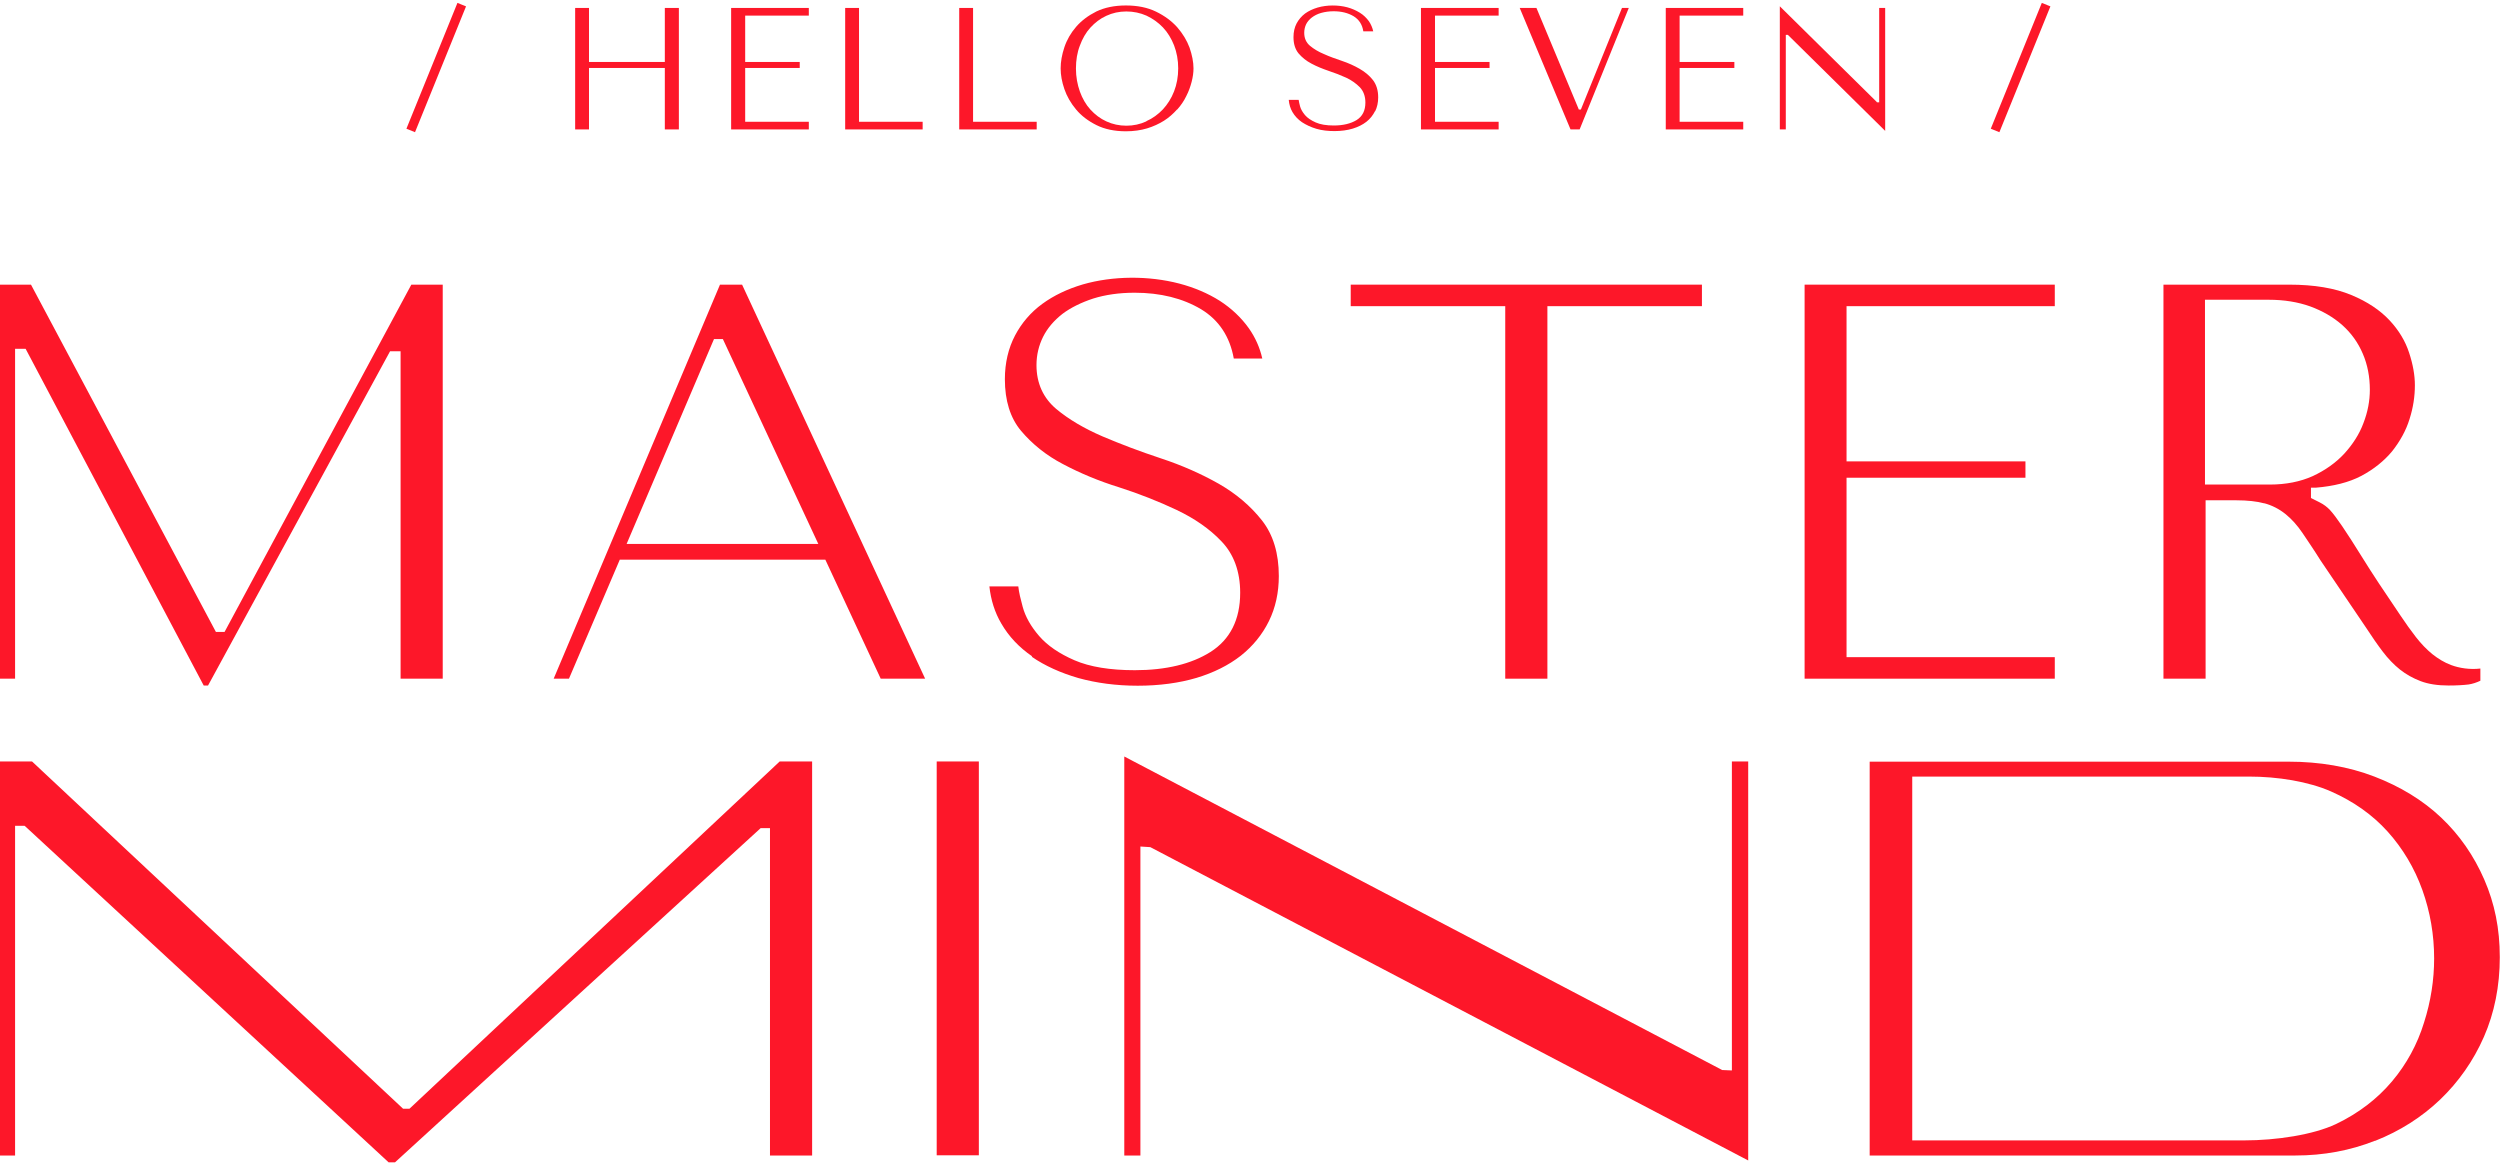 <svg xmlns="http://www.w3.org/2000/svg" width="539" height="251" viewBox="0 0 539 251" fill="none"><path d="M146.364 27.905V1.714H143.336V13.36H126.989V1.714H124.004V27.905H126.989V14.653H143.336V27.905H146.364Z" fill="#FD1729"></path><path d="M174.381 3.365V1.714H157.633V27.905H174.381V26.254H160.662V14.653H172.421V13.36H160.662V3.365H174.381Z" fill="#FD1729"></path><path d="M182.22 1.714V27.905H198.923V26.254H185.205V1.714H182.22Z" fill="#FD1729"></path><path d="M206.808 1.714V27.905H223.511V26.254H209.792V1.714H206.808Z" fill="#FD1729"></path><path d="M253.799 23.622C254.601 22.73 255.269 21.748 255.759 20.722C256.293 19.695 256.649 18.669 256.917 17.643C257.184 16.617 257.318 15.635 257.318 14.743C257.318 13.36 257.006 11.842 256.471 10.281C255.892 8.719 255.001 7.247 253.799 5.863C252.596 4.525 251.082 3.409 249.256 2.517C247.429 1.625 245.247 1.179 242.752 1.179C240.258 1.179 238.165 1.625 236.383 2.472C234.601 3.365 233.131 4.48 232.018 5.774C230.86 7.113 230.014 8.585 229.479 10.191C228.944 11.798 228.677 13.315 228.677 14.743C228.677 16.171 228.944 17.643 229.479 19.205C230.014 20.766 230.86 22.239 232.018 23.622C233.131 24.96 234.601 26.076 236.383 26.968C238.165 27.861 240.303 28.307 242.752 28.307C244.4 28.307 245.959 28.084 247.296 27.682C248.632 27.281 249.879 26.701 250.948 26.031C252.017 25.362 252.953 24.514 253.754 23.622H253.799ZM247.162 26.165C245.826 26.79 244.356 27.102 242.842 27.102C241.327 27.102 239.857 26.79 238.521 26.165C237.229 25.585 236.071 24.693 235.091 23.622C234.111 22.551 233.354 21.212 232.82 19.74C232.285 18.223 231.973 16.572 231.973 14.787C231.973 13.002 232.241 11.307 232.82 9.835C233.354 8.362 234.111 7.024 235.091 5.953C236.071 4.882 237.229 3.989 238.521 3.409C239.857 2.785 241.283 2.472 242.842 2.472C244.4 2.472 245.826 2.785 247.162 3.365C248.498 3.989 249.701 4.837 250.725 5.908C251.75 6.979 252.552 8.318 253.131 9.79C253.71 11.307 254.022 12.958 254.022 14.743C254.022 16.527 253.71 18.223 253.131 19.695C252.552 21.212 251.705 22.506 250.725 23.577C249.701 24.648 248.498 25.54 247.162 26.12V26.165Z" fill="#FD1729"></path><path d="M296.47 24.023C296.915 23.131 297.138 22.105 297.138 20.989C297.138 19.472 296.737 18.223 296.025 17.286C295.267 16.304 294.287 15.501 293.129 14.832C291.971 14.163 290.68 13.583 289.343 13.136C287.918 12.646 286.626 12.199 285.468 11.664C284.266 11.173 283.241 10.549 282.439 9.879C281.593 9.165 281.192 8.228 281.192 7.068C281.192 6.444 281.326 5.819 281.593 5.239C281.86 4.703 282.306 4.168 282.84 3.766C283.375 3.365 284.043 3.008 284.845 2.785C285.646 2.562 286.537 2.428 287.517 2.428C289.21 2.428 290.635 2.785 291.838 3.499C292.996 4.213 293.708 5.283 293.931 6.756H296.069C295.891 5.953 295.579 5.239 295.134 4.57C294.599 3.856 293.976 3.231 293.174 2.74C292.372 2.249 291.481 1.848 290.501 1.58C288.497 1.045 286.092 1.045 284.087 1.625C283.063 1.937 282.172 2.339 281.37 2.919C280.613 3.499 279.99 4.213 279.544 5.06C279.099 5.908 278.876 6.89 278.876 8.005C278.876 9.433 279.232 10.593 279.945 11.486C280.702 12.378 281.638 13.136 282.751 13.716C283.909 14.341 285.156 14.832 286.448 15.278C287.784 15.724 289.076 16.215 290.234 16.75C291.392 17.286 292.372 18 293.174 18.803C293.976 19.651 294.377 20.766 294.377 22.105C294.377 23.845 293.753 25.094 292.461 25.897C291.214 26.656 289.566 27.058 287.562 27.058C285.958 27.058 284.622 26.834 283.642 26.388C282.662 25.942 281.905 25.451 281.37 24.826C280.836 24.202 280.48 23.577 280.301 22.953C280.168 22.417 280.034 21.926 279.99 21.525H277.852C277.941 22.506 278.208 23.399 278.653 24.157C279.143 25.005 279.856 25.764 280.702 26.344C281.593 26.924 282.618 27.414 283.82 27.771C285.023 28.128 286.359 28.262 287.74 28.262C289.121 28.262 290.501 28.084 291.66 27.727C292.818 27.37 293.798 26.879 294.599 26.254C295.401 25.63 296.025 24.826 296.47 23.934V24.023Z" fill="#FD1729"></path><path d="M323.106 3.365V1.714H306.358V27.905H323.106V26.254H309.387V14.653H321.146V13.36H309.387V3.365H323.106Z" fill="#FD1729"></path><path d="M349.698 1.714L340.834 23.622H340.388L340.344 23.488L331.257 1.714H327.649L338.607 27.905H340.567L351.167 1.714H349.698Z" fill="#FD1729"></path><path d="M375.843 3.365V1.714H359.14V27.905H375.843V26.254H362.124V14.653H373.928V13.36H362.124V3.365H375.843Z" fill="#FD1729"></path><path d="M385.554 7.604L406.444 28.218V1.714H405.152V22.06H404.662L404.618 21.971L383.728 1.357V27.905H385.019V7.514H385.465L385.554 7.604Z" fill="#FD1729"></path><path d="M86.367 75.737V146.324H95.453V61.37H88.683L48.417 136.24H46.546L6.681 61.37H0V146.324H3.252V75.201H5.523L43.918 147.796H44.854L84.095 75.737H86.367Z" fill="#FD1729"></path><path d="M177.945 120.668L189.882 146.324H199.458L159.994 61.37H155.228L119.372 146.324H122.668L133.625 120.668H177.945ZM153.892 73.104H155.852L176.43 117.277H135.095L153.936 73.104H153.892Z" fill="#FD1729"></path><path d="M222.442 141.594C225.292 143.558 228.677 145.075 232.508 146.19C236.383 147.261 240.659 147.841 245.292 147.841C249.924 147.841 254.244 147.261 257.986 146.145C261.683 145.03 264.89 143.424 267.518 141.371C270.101 139.319 272.15 136.82 273.576 133.92C275.001 131.02 275.714 127.762 275.714 124.193C275.714 119.33 274.511 115.314 272.106 112.235C269.611 109.067 266.493 106.435 262.752 104.293C258.966 102.151 254.823 100.322 250.369 98.849C245.781 97.332 241.55 95.726 237.675 94.075C233.755 92.38 230.415 90.416 227.742 88.186C224.936 85.821 223.466 82.653 223.466 78.726C223.466 76.54 223.956 74.487 224.891 72.614C225.827 70.74 227.252 69.089 229.078 67.661C230.86 66.322 233.132 65.207 235.715 64.359C238.298 63.556 241.283 63.11 244.623 63.11C250.191 63.11 255.002 64.314 258.966 66.679C262.796 68.999 265.157 72.569 266.003 77.298H272.15C271.616 74.934 270.636 72.747 269.255 70.784C267.607 68.464 265.469 66.456 262.975 64.85C260.436 63.243 257.496 61.994 254.289 61.146C247.652 59.406 239.947 59.451 233.443 61.325C230.147 62.306 227.208 63.69 224.713 65.519C222.263 67.304 220.259 69.624 218.834 72.346C217.408 75.067 216.651 78.235 216.651 81.76C216.651 86.356 217.809 90.104 220.125 92.871C222.531 95.726 225.56 98.18 229.167 100.054C232.864 102.017 236.918 103.713 241.238 105.051C245.692 106.479 249.835 108.13 253.621 109.915C257.496 111.744 260.792 114.02 263.331 116.697C266.003 119.463 267.384 123.211 267.384 127.807C267.384 133.608 265.202 137.891 260.97 140.568C256.872 143.156 251.394 144.495 244.668 144.495C239.323 144.495 234.958 143.781 231.662 142.353C228.366 140.925 225.827 139.185 224.045 137.132C222.308 135.125 221.061 132.983 220.482 130.797C220.036 129.146 219.68 127.718 219.546 126.424H213.311C213.622 129.324 214.469 132.046 215.894 134.455C217.497 137.222 219.725 139.587 222.531 141.505L222.442 141.594Z" fill="#FD1729"></path><path d="M366.935 61.37H291.214V66.01H324.531V146.324H333.618V66.01H366.935V61.37Z" fill="#FD1729"></path><path d="M443.012 66.01V61.37H389.072V146.324H443.012V141.684H398.114V102.999H436.687V99.474H398.114V66.01H443.012Z" fill="#FD1729"></path><path d="M488.133 108.487C489.826 108.933 491.385 109.736 492.721 110.807C494.057 111.878 495.304 113.261 496.418 114.912C497.487 116.519 498.823 118.437 500.293 120.802L510.137 135.348C511.384 137.266 512.587 139.006 513.745 140.524C514.858 141.996 516.105 143.29 517.442 144.361C518.733 145.387 520.248 146.235 521.896 146.859C523.544 147.484 525.548 147.796 527.909 147.796C529.691 147.796 531.116 147.707 532.23 147.573C533.076 147.439 533.922 147.172 534.768 146.77V144.138C532.497 144.405 530.225 144.048 528.444 143.379C527.018 142.844 525.682 142.041 524.39 141.014C523.188 140.033 521.985 138.783 520.871 137.356C519.802 135.972 518.644 134.366 517.486 132.626C514.057 127.584 511.339 123.479 509.469 120.445C507.598 117.411 506.084 115.091 504.97 113.44C503.901 111.878 503.01 110.673 502.342 109.96C501.763 109.335 501.006 108.755 500.115 108.309L498.244 107.372V105.141H499.313C503.099 104.828 506.395 104.025 509.112 102.597C511.785 101.17 514.012 99.385 515.749 97.288C517.442 95.146 518.733 92.826 519.491 90.372C520.292 87.873 520.649 85.419 520.649 83.054C520.649 80.957 520.248 78.592 519.402 76.049C518.6 73.55 517.174 71.186 515.17 69.044C513.166 66.902 510.404 65.028 506.93 63.6C503.411 62.128 498.957 61.37 493.567 61.37H466.441V146.324H475.528V107.862H482.12C484.525 107.862 486.574 108.086 488.222 108.532L488.133 108.487ZM475.439 64.627H489.158C492.454 64.627 495.438 65.118 498.066 66.055C500.739 67.036 503.055 68.375 504.97 70.07C506.93 71.81 508.4 73.863 509.424 76.272C510.449 78.637 510.939 81.269 510.939 84.036C510.939 86.401 510.493 88.81 509.558 91.22C508.667 93.629 507.242 95.815 505.415 97.823C503.589 99.786 501.318 101.393 498.645 102.642C495.973 103.847 492.855 104.471 489.38 104.471H475.394V64.627H475.439Z" fill="#FD1729"></path><path d="M166.007 178.539V249.126H175.094V164.172H168.101L88.282 239.042H86.901L6.904 164.172H0V249.126H3.252V178.048H5.3L5.612 178.316L83.783 250.598H85.164L164.003 178.539H166.007Z" fill="#FD1729"></path><path d="M211.039 164.172H201.952V249.081H211.039V164.172Z" fill="#FD1729"></path><path d="M376.913 250.197V164.172H373.394V230.788L371.3 230.698L242.396 163.101V249.126H245.871V182.51L248.009 182.644L376.913 250.197Z" fill="#FD1729"></path><path d="M512.097 245.958C517.397 243.861 522.119 240.872 526.083 237.079C530.047 233.286 533.254 228.735 535.526 223.559C537.797 218.384 538.955 212.583 538.955 206.381C538.955 200.179 537.842 194.78 535.615 189.649C533.388 184.518 530.27 180.011 526.306 176.263C522.341 172.515 517.486 169.57 511.919 167.429C506.351 165.287 500.115 164.216 493.434 164.216H403.103V249.126H494.904C500.961 249.126 506.707 248.055 512.008 245.958H512.097ZM412.279 245.869V167.429H484.87C491.106 167.429 497.719 168.5 502.574 170.641C507.429 172.783 511.526 175.683 514.778 179.297C518.03 182.912 520.568 187.15 522.261 191.88C523.954 196.61 524.8 201.562 524.8 206.649C524.8 211.245 524.087 215.885 522.617 220.481C521.192 225.121 518.876 229.404 515.713 233.152C512.551 236.9 508.498 240.024 503.643 242.344C498.743 244.664 490.774 245.869 483.87 245.869H412.279Z" fill="#FD1729"></path><path d="M88.549 28.128L99.551 1" stroke="#FD1729" stroke-width="2" stroke-miterlimit="10"></path><path d="M430.14 28.128L441.141 1" stroke="#FD1729" stroke-width="2" stroke-miterlimit="10"></path></svg>